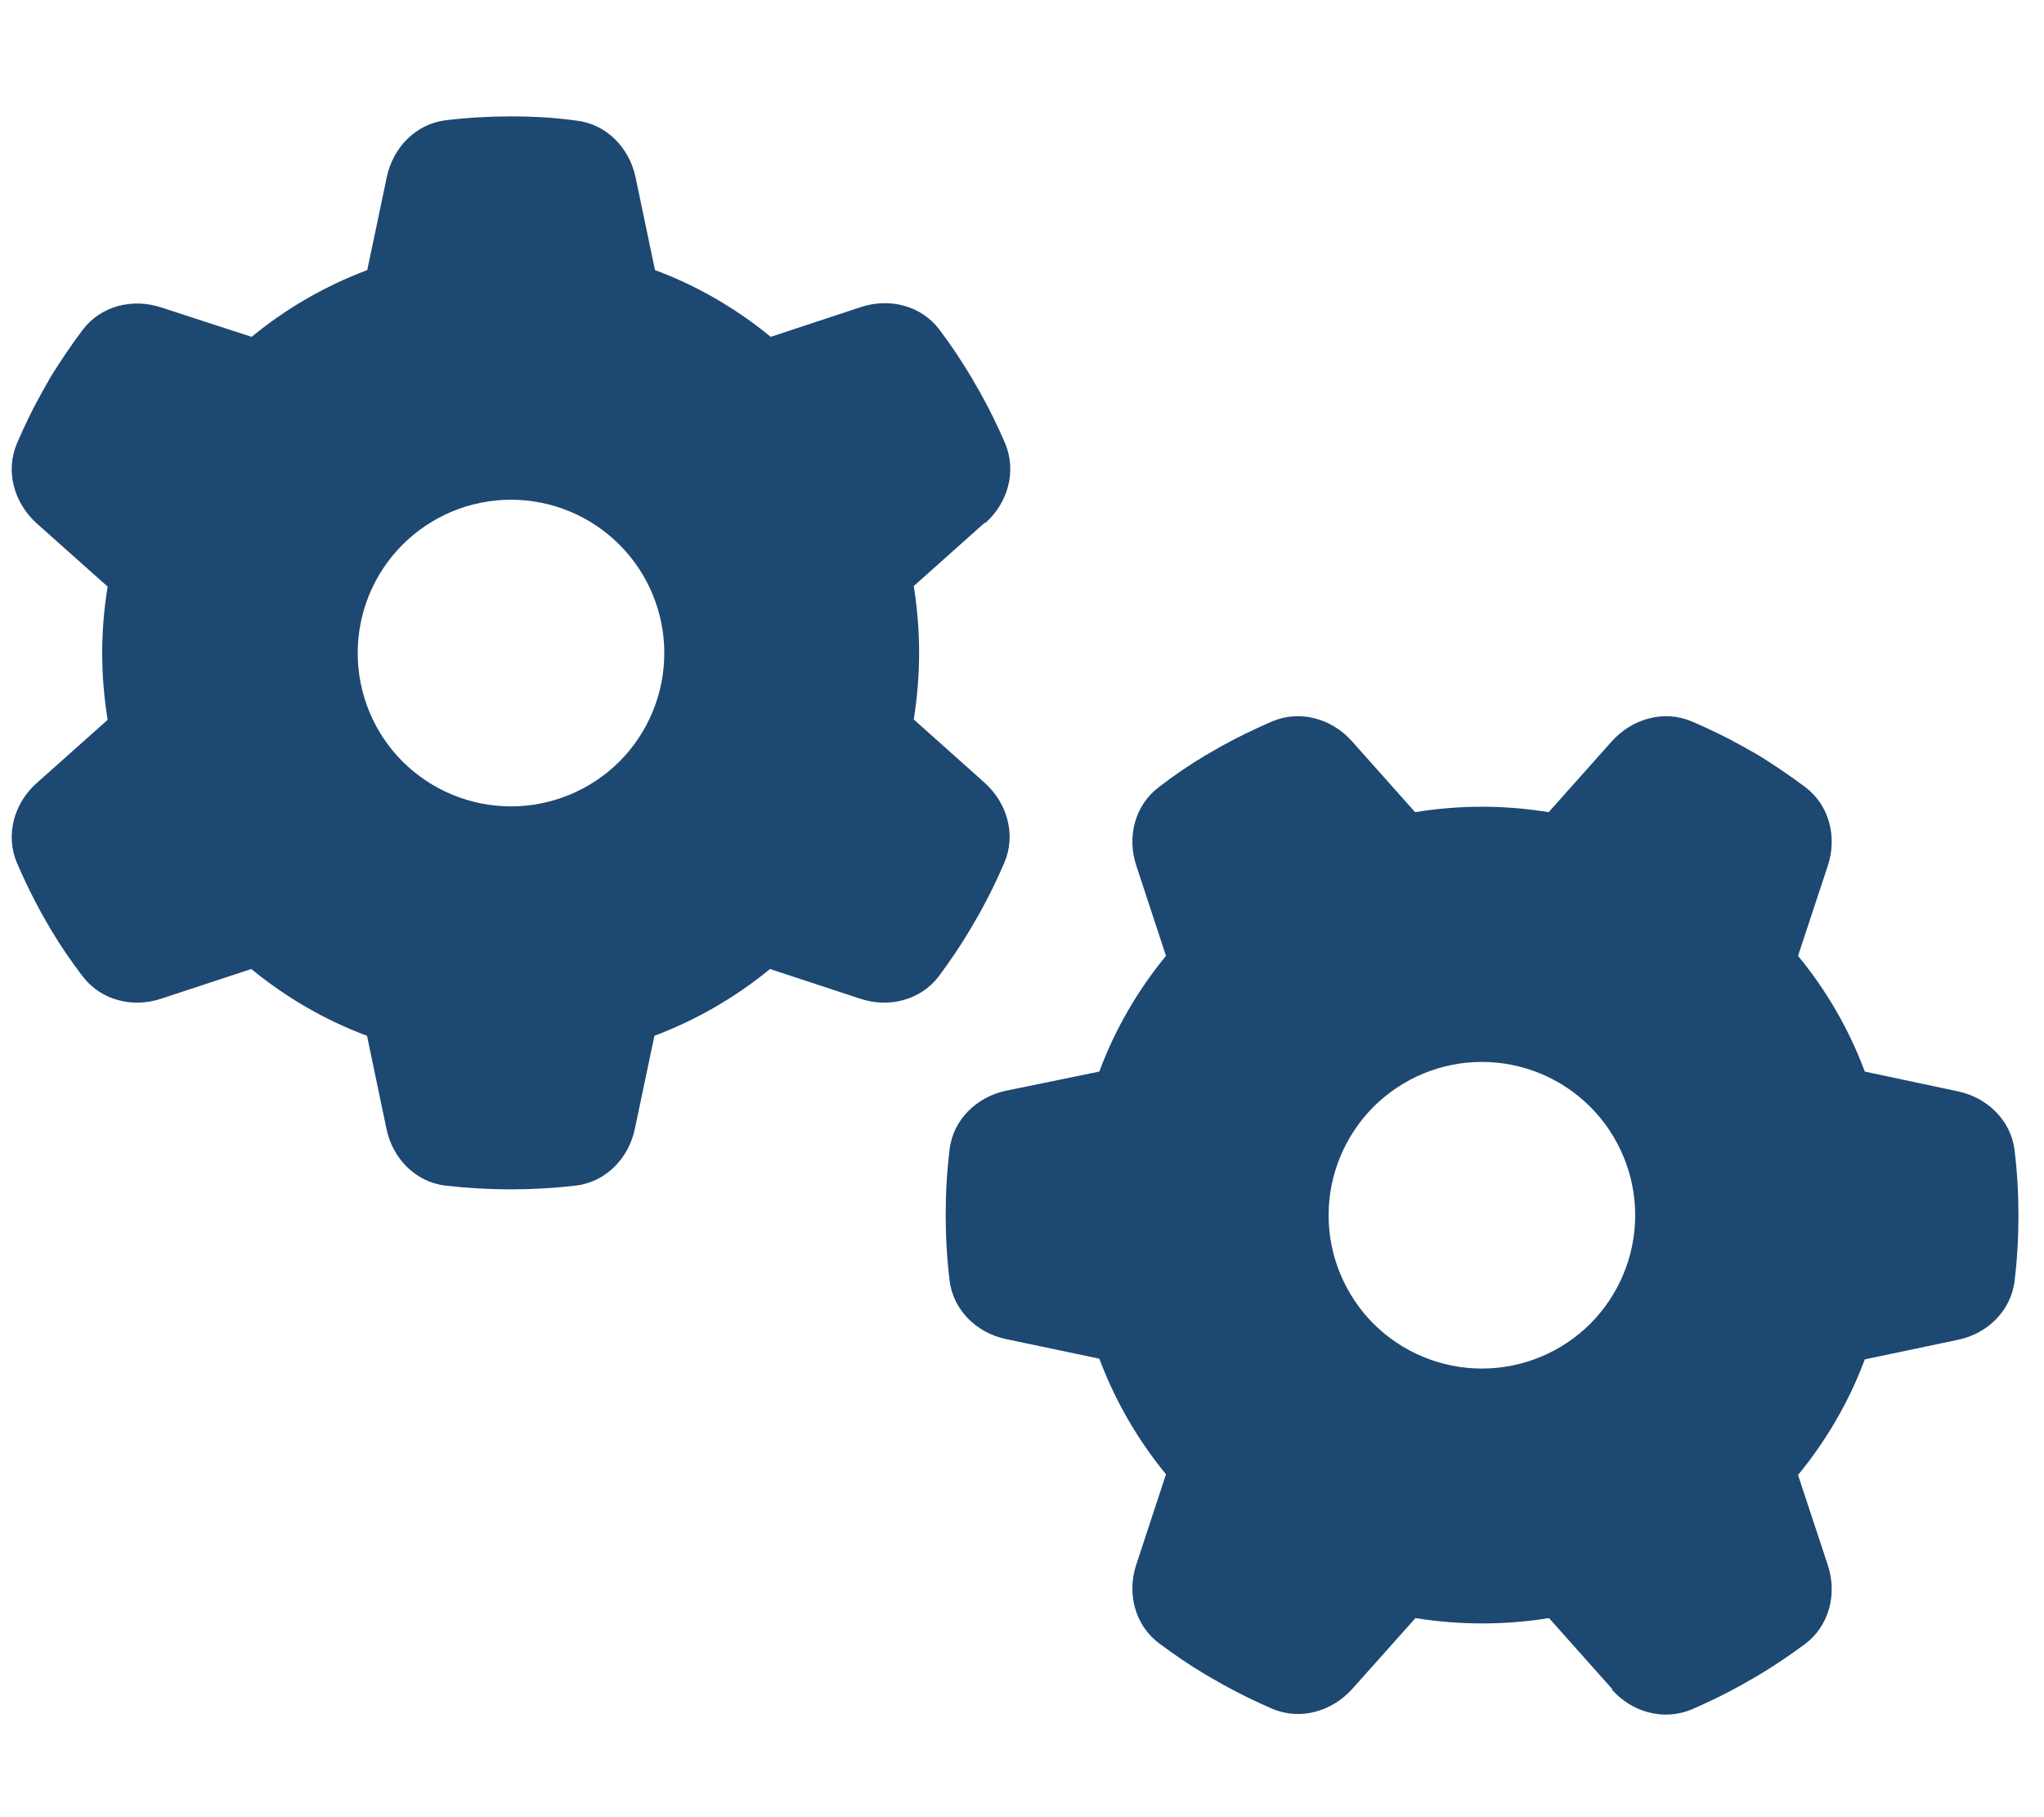 <svg width="18" height="16" viewBox="0 0 18 16" fill="none" xmlns="http://www.w3.org/2000/svg">
<g clip-path="url(#clip0_5_998)">
<path d="M8.677 4.605C8.876 4.428 8.955 4.15 8.851 3.902C8.786 3.753 8.716 3.607 8.637 3.466L8.55 3.315C8.466 3.174 8.373 3.036 8.274 2.904C8.114 2.69 7.833 2.62 7.58 2.704L6.787 2.966C6.486 2.718 6.14 2.516 5.768 2.378L5.597 1.562C5.543 1.301 5.341 1.093 5.077 1.062C4.891 1.036 4.702 1.025 4.511 1.025H4.492C4.3 1.025 4.112 1.036 3.926 1.059C3.662 1.09 3.459 1.301 3.406 1.56L3.234 2.378C2.86 2.519 2.517 2.718 2.216 2.966L1.42 2.707C1.167 2.623 0.886 2.693 0.726 2.907C0.627 3.039 0.534 3.177 0.447 3.317L0.363 3.466C0.284 3.607 0.214 3.753 0.149 3.905C0.045 4.15 0.124 4.428 0.323 4.608L0.948 5.165C0.917 5.354 0.9 5.55 0.9 5.75C0.9 5.95 0.917 6.147 0.948 6.338L0.323 6.895C0.124 7.072 0.045 7.35 0.149 7.598C0.214 7.747 0.284 7.893 0.363 8.037L0.447 8.183C0.532 8.326 0.624 8.461 0.726 8.594C0.886 8.807 1.167 8.878 1.42 8.793L2.213 8.532C2.514 8.779 2.86 8.982 3.232 9.12L3.403 9.938C3.457 10.2 3.659 10.408 3.923 10.439C4.112 10.461 4.303 10.472 4.497 10.472C4.691 10.472 4.882 10.461 5.071 10.439C5.335 10.408 5.538 10.197 5.591 9.938L5.763 9.12C6.137 8.979 6.48 8.779 6.781 8.532L7.574 8.793C7.827 8.878 8.108 8.807 8.269 8.594C8.367 8.461 8.46 8.326 8.544 8.183L8.632 8.031C8.71 7.89 8.781 7.744 8.845 7.595C8.949 7.35 8.871 7.072 8.671 6.892L8.047 6.335C8.077 6.144 8.094 5.947 8.094 5.747C8.094 5.548 8.077 5.351 8.047 5.16L8.671 4.603L8.677 4.605ZM3.15 5.75C3.15 5.392 3.292 5.049 3.545 4.796C3.799 4.542 4.142 4.4 4.5 4.4C4.858 4.4 5.201 4.542 5.455 4.796C5.708 5.049 5.85 5.392 5.85 5.75C5.85 6.108 5.708 6.452 5.455 6.705C5.201 6.958 4.858 7.1 4.5 7.1C4.142 7.1 3.799 6.958 3.545 6.705C3.292 6.452 3.15 6.108 3.15 5.75ZM14.195 14.877C14.372 15.076 14.65 15.155 14.898 15.051C15.047 14.986 15.193 14.916 15.334 14.837L15.486 14.75C15.626 14.666 15.764 14.573 15.896 14.475C16.11 14.314 16.18 14.033 16.096 13.78L15.834 12.987C16.082 12.686 16.284 12.34 16.422 11.969L17.241 11.797C17.502 11.744 17.71 11.541 17.741 11.277C17.764 11.088 17.775 10.897 17.775 10.703C17.775 10.509 17.764 10.318 17.741 10.129C17.71 9.865 17.499 9.662 17.241 9.609L16.422 9.435C16.282 9.06 16.082 8.717 15.834 8.416L16.096 7.623C16.18 7.37 16.11 7.089 15.896 6.929C15.764 6.83 15.626 6.737 15.486 6.65L15.337 6.566C15.196 6.487 15.05 6.417 14.898 6.352C14.653 6.248 14.375 6.327 14.195 6.526L13.638 7.151C13.447 7.12 13.25 7.103 13.05 7.103C12.85 7.103 12.653 7.12 12.462 7.151L11.905 6.526C11.728 6.327 11.45 6.248 11.202 6.352C11.053 6.417 10.907 6.487 10.763 6.566L10.617 6.65C10.474 6.735 10.339 6.827 10.207 6.929C9.993 7.089 9.922 7.37 10.007 7.623L10.268 8.416C10.021 8.717 9.818 9.063 9.681 9.435L8.862 9.603C8.601 9.657 8.392 9.859 8.362 10.124C8.339 10.312 8.328 10.503 8.328 10.697C8.328 10.891 8.339 11.083 8.362 11.271C8.392 11.536 8.603 11.738 8.862 11.791L9.681 11.963C9.821 12.337 10.021 12.68 10.268 12.981L10.007 13.774C9.922 14.027 9.993 14.309 10.207 14.469C10.339 14.567 10.474 14.66 10.617 14.745L10.769 14.832C10.91 14.911 11.056 14.981 11.205 15.046C11.45 15.149 11.728 15.071 11.908 14.871L12.465 14.247C12.656 14.278 12.853 14.294 13.053 14.294C13.252 14.294 13.449 14.278 13.641 14.247L14.197 14.871L14.195 14.877ZM13.05 9.35C13.227 9.35 13.403 9.385 13.567 9.453C13.73 9.521 13.879 9.62 14.005 9.746C14.13 9.871 14.229 10.02 14.297 10.184C14.365 10.347 14.4 10.523 14.4 10.7C14.4 10.877 14.365 11.053 14.297 11.217C14.229 11.381 14.13 11.529 14.005 11.655C13.879 11.78 13.73 11.88 13.567 11.947C13.403 12.015 13.227 12.05 13.05 12.05C12.873 12.05 12.697 12.015 12.533 11.947C12.37 11.88 12.221 11.78 12.095 11.655C11.97 11.529 11.871 11.381 11.803 11.217C11.735 11.053 11.7 10.877 11.7 10.7C11.7 10.523 11.735 10.347 11.803 10.184C11.871 10.02 11.97 9.871 12.095 9.746C12.221 9.62 12.37 9.521 12.533 9.453C12.697 9.385 12.873 9.35 13.05 9.35Z" fill="#1D4872"/>
</g>
<defs>
<clipPath id="clip0_5_998">
<rect width="18" height="14.4" fill="white" transform="translate(0 0.8)"/>
</clipPath>
</defs>
</svg>
